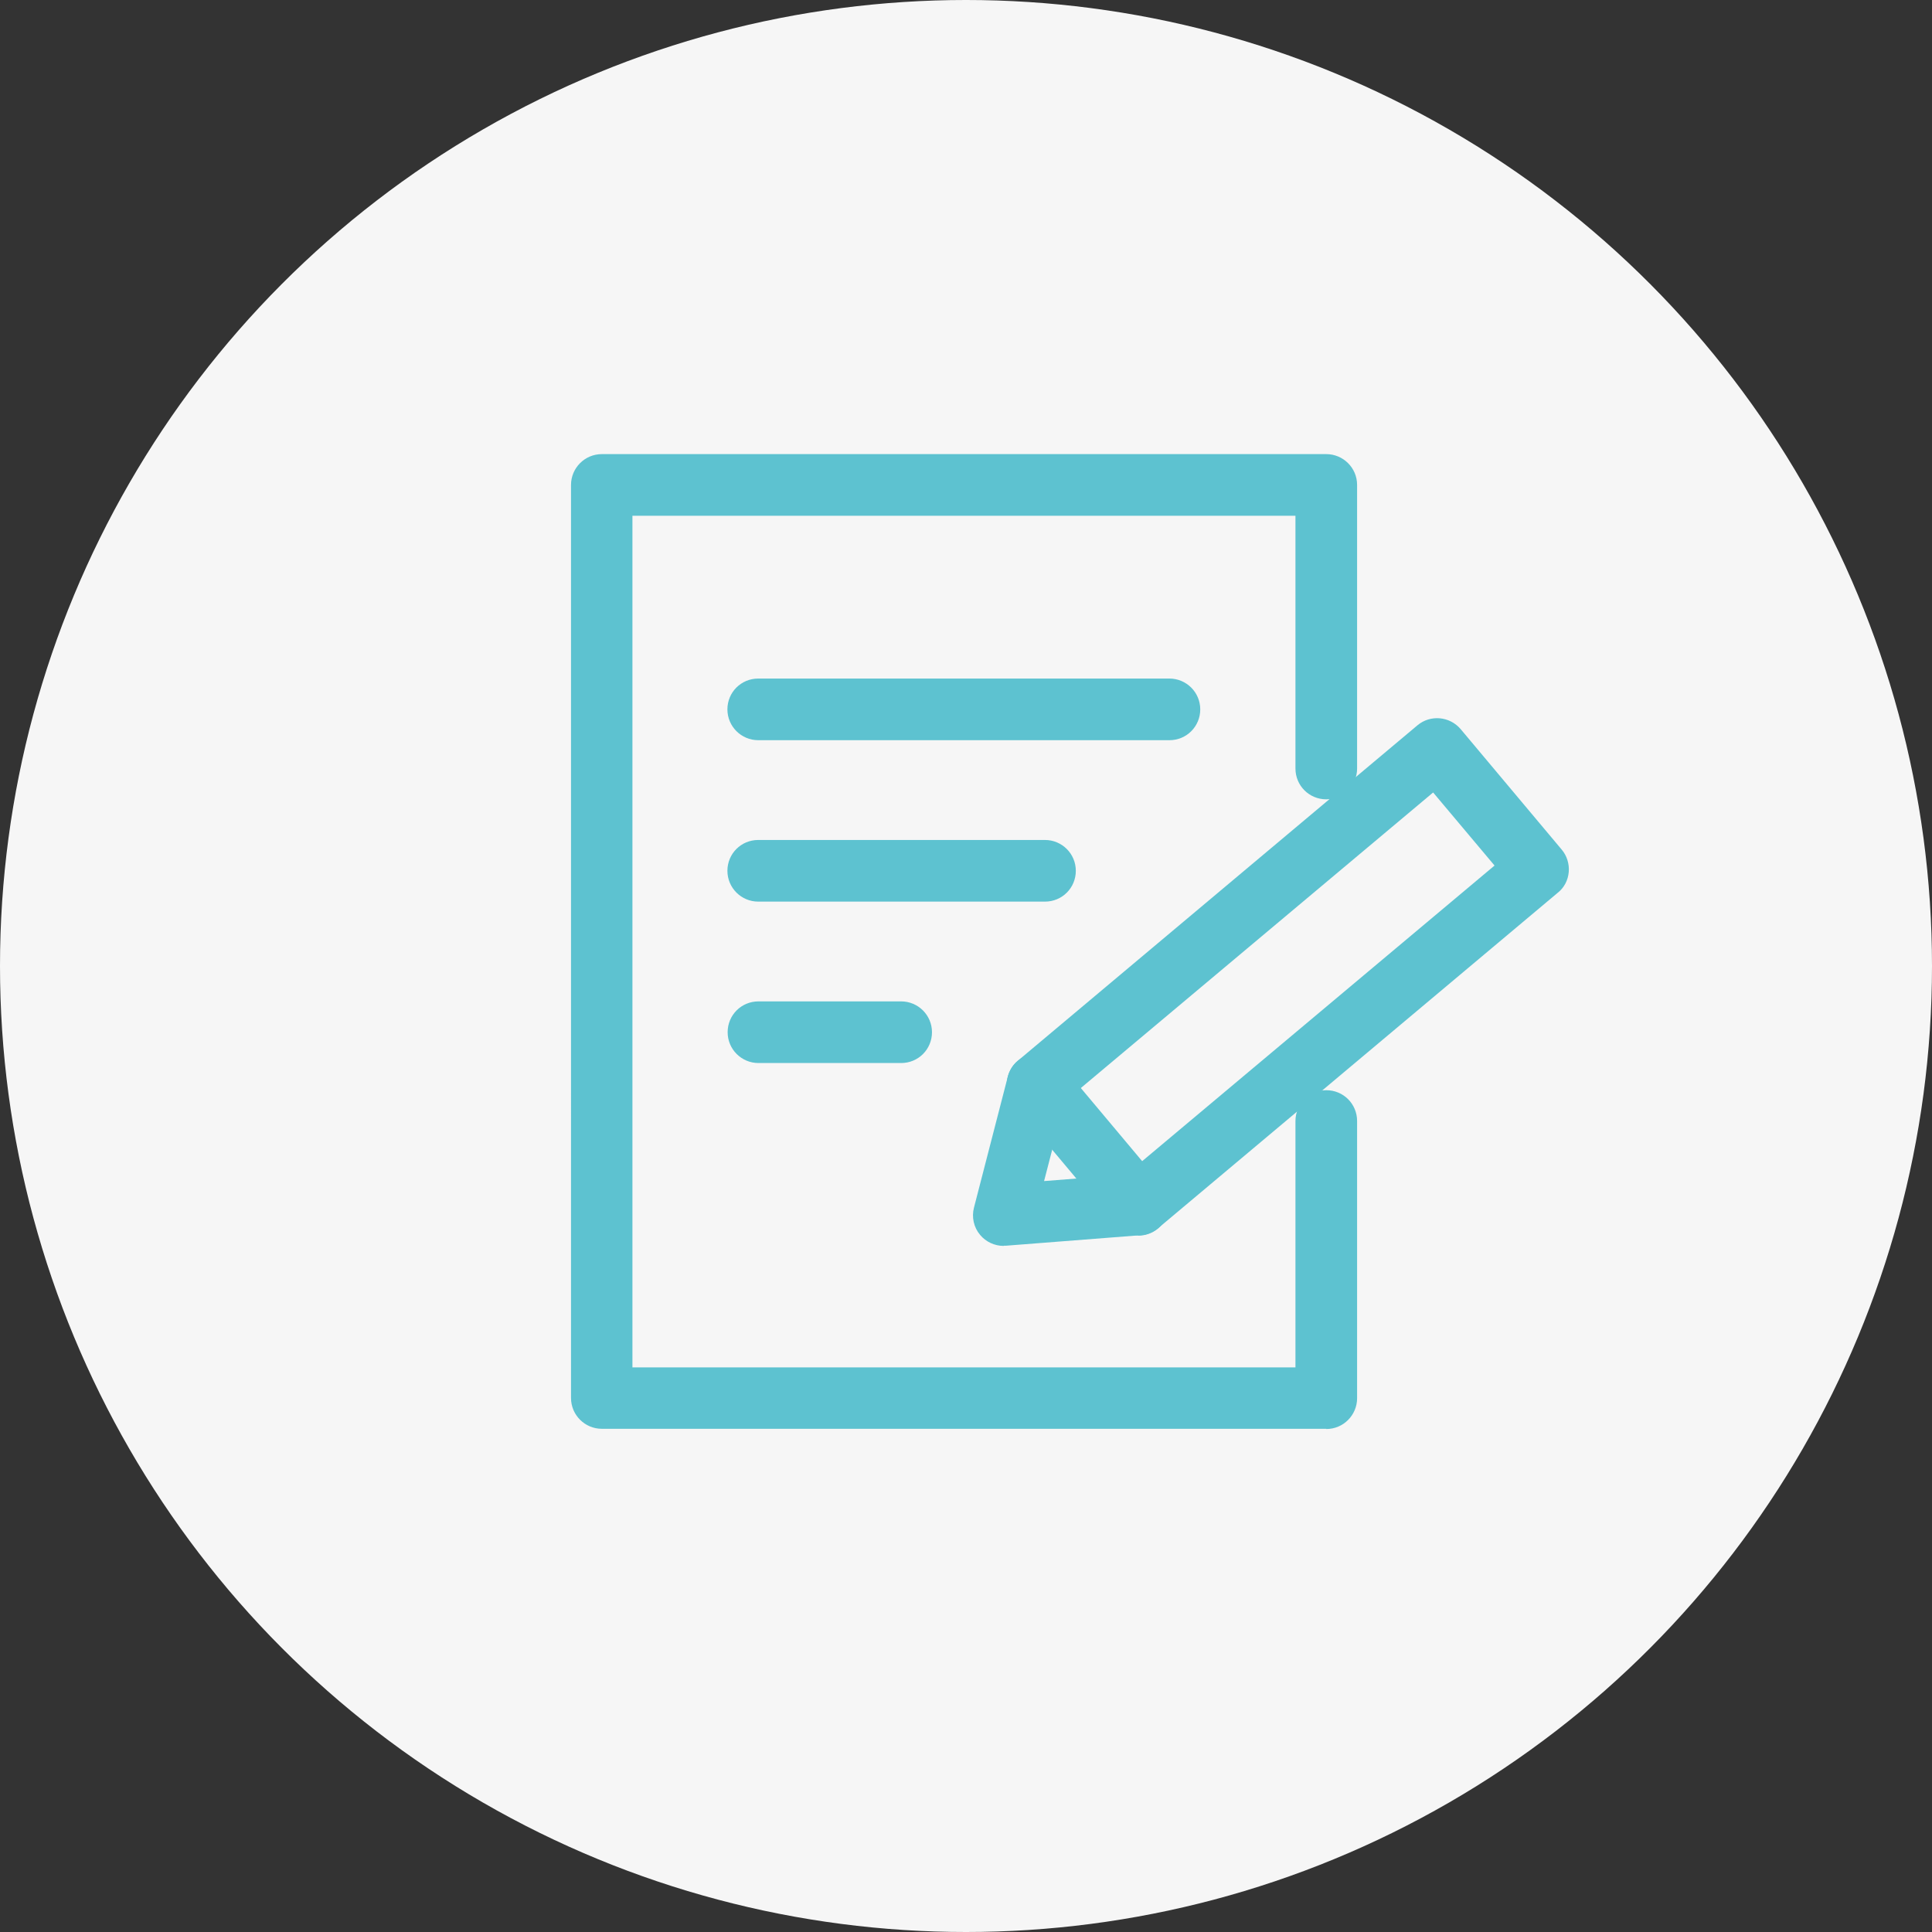 <?xml version="1.0" encoding="UTF-8"?>
<svg id="_レイヤー_2" data-name="レイヤー 2" xmlns="http://www.w3.org/2000/svg" viewBox="0 0 84.62 84.62">
  <rect x="0" y="0" width="84.62" height="84.62" fill="#333333" stroke="none"/>
  <defs>
    <style>
      .cls-1 {
        fill: #f6f6f6;
      }

      .cls-2 {
        fill: #5dc2d0;
      }
    </style>
  </defs>
  <g id="_レイヤー_1-2" data-name="レイヤー 1">
    <g>
      <circle class="cls-1" cx="42.31" cy="42.31" r="42.31"/>
      <g>
        <g>
          <g>
            <path class="cls-2" d="m51.22,32.42h-18.01c-.74,0-1.35-.6-1.35-1.35s.6-1.35,1.35-1.35h18.01c.74,0,1.35.6,1.35,1.35s-.6,1.35-1.35,1.35Z"/>
            <path class="cls-2" d="m45.77,39.49h-12.56c-.74,0-1.35-.6-1.35-1.35s.6-1.35,1.35-1.35h12.56c.74,0,1.35.6,1.35,1.35s-.6,1.35-1.35,1.35Z"/>
            <path class="cls-2" d="m39.47,46.56h-6.25c-.74,0-1.35-.6-1.35-1.35s.6-1.35,1.35-1.35h6.25c.74,0,1.35.6,1.35,1.35s-.6,1.35-1.35,1.35Z"/>
            <path class="cls-2" d="m43.96,54.57c-.4,0-.78-.18-1.03-.48-.28-.33-.38-.78-.27-1.2l1.48-5.73c.07-.27.22-.52.44-.7l17.5-14.69c.57-.48,1.42-.4,1.9.17l4.42,5.27c.23.27.34.63.31.98-.03.36-.2.69-.48.91l-17.5,14.69c-.22.18-.48.29-.76.31l-5.9.46s-.07,0-.1,0Zm2.67-6.32l-.9,3.48,3.59-.28,16.14-13.54-2.69-3.2-16.14,13.54Z"/>
          </g>
          <path class="cls-2" d="m49.86,54.11c-.38,0-.77-.16-1.03-.48l-4.42-5.27c-.48-.57-.4-1.42.17-1.9.57-.48,1.42-.4,1.9.17l4.42,5.27c.48.57.4,1.42-.17,1.9-.25.21-.56.32-.87.32Z"/>
        </g>
        <path class="cls-2" d="m58.09,62.58h-31.73c-.74,0-1.35-.6-1.35-1.35V21.24c0-.74.6-1.35,1.35-1.35h31.73c.74,0,1.35.6,1.35,1.35v12.42c0,.74-.6,1.35-1.35,1.35s-1.35-.6-1.35-1.35v-11.07h-29.04v37.3h29.04v-10.79c0-.74.6-1.35,1.35-1.35s1.35.6,1.35,1.35v12.14c0,.74-.6,1.35-1.35,1.35Z"/>
      </g>
    </g>
  </g>
</svg>